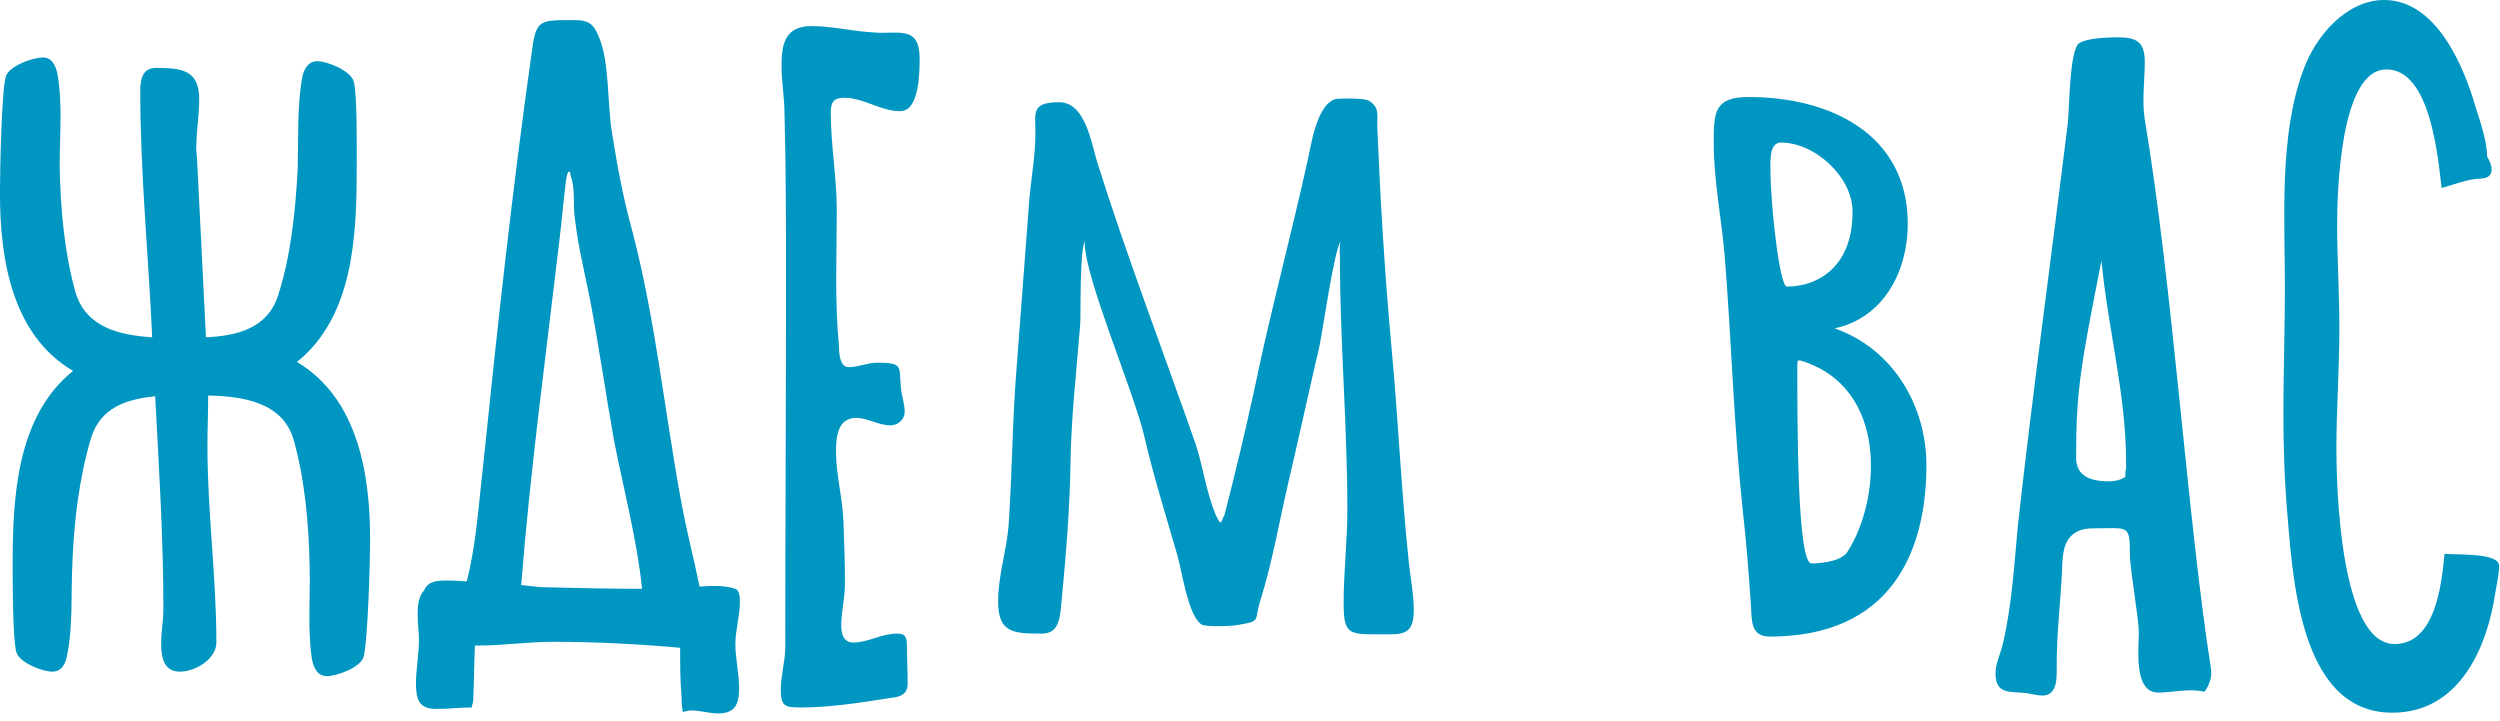 <?xml version="1.0" encoding="UTF-8"?> <svg xmlns="http://www.w3.org/2000/svg" width="201" height="58" viewBox="0 0 201 58" fill="none"><path d="M23.877 29.1C28.797 32.04 29.757 38.16 29.757 43.38C29.757 45 29.577 51.72 29.217 52.86C28.917 53.7 27.057 54.36 26.277 54.36C25.497 54.36 25.197 53.64 25.077 52.98C24.717 50.64 24.957 48.06 24.897 45.66C24.837 42.3 24.537 38.7 23.637 35.46C22.797 32.34 19.557 31.86 16.737 31.8C16.737 33.18 16.677 34.5 16.677 35.88C16.677 41.16 17.397 46.38 17.397 51.66C17.397 52.98 15.717 54 14.457 54C13.137 54 12.957 52.8 12.957 51.72C12.957 50.82 13.137 49.86 13.137 48.96C13.137 43.26 12.777 37.56 12.477 31.86C10.137 32.1 8.097 32.76 7.317 35.22C6.357 38.46 5.937 42 5.817 45.36C5.697 47.76 5.877 50.34 5.397 52.68C5.277 53.34 4.977 54 4.197 54C3.417 54 1.557 53.28 1.317 52.44C1.017 51.48 1.017 46.68 1.017 45.42C1.017 40.02 1.317 33.48 5.877 29.82C0.957 26.94 -0.003 20.82 -0.003 15.54C-0.003 13.98 0.117 7.2 0.477 6.12C0.777 5.28 2.637 4.62 3.477 4.62C4.197 4.62 4.497 5.34 4.617 5.94C5.037 8.28 4.797 10.92 4.797 13.32C4.857 16.68 5.157 20.22 6.057 23.46C6.897 26.34 9.597 26.94 12.237 27.12C11.937 20.52 11.277 13.92 11.277 7.32C11.277 6.48 11.397 5.46 12.537 5.46C14.637 5.46 16.017 5.64 16.017 7.98C16.017 9.3 15.777 10.62 15.777 12L15.837 12.66C16.077 17.46 16.317 22.32 16.557 27.12C19.077 27 21.537 26.4 22.377 23.7C23.397 20.52 23.757 16.92 23.937 13.56C23.997 11.22 23.877 8.58 24.297 6.24C24.417 5.58 24.777 4.92 25.497 4.92C26.337 4.92 28.197 5.7 28.437 6.54C28.737 7.5 28.677 12.24 28.677 13.56C28.677 18.9 28.437 25.44 23.877 29.1ZM59.124 47.34C59.484 47.46 59.484 48.12 59.484 48.42C59.484 49.56 59.124 50.64 59.124 51.78C59.124 52.98 59.424 54.12 59.424 55.32C59.424 56.58 59.124 57.36 57.744 57.36C57.024 57.36 56.304 57.12 55.584 57.12C55.344 57.12 55.164 57.18 54.924 57.24C54.864 57.24 54.864 57 54.864 57C54.804 56.7 54.804 56.4 54.804 56.1C54.684 54.78 54.684 53.46 54.684 52.08C51.324 51.78 47.844 51.6 44.484 51.6C42.444 51.6 40.464 51.9 38.484 51.9H38.184C38.124 53.16 38.124 54.48 38.064 55.8C38.064 56.1 38.064 56.46 37.944 56.76C37.944 56.82 37.944 56.88 37.884 56.88C36.984 56.88 36.024 57 35.064 57C33.684 57 33.444 56.22 33.444 54.96C33.444 53.82 33.684 52.62 33.684 51.42C33.684 50.34 33.264 48.3 34.104 47.46C34.464 46.56 35.544 46.68 36.384 46.68L37.524 46.74C38.304 43.74 38.484 40.5 38.844 37.44C39.984 26.34 41.184 15.3 42.744 4.26C43.104 1.5 43.344 1.62 46.284 1.62C47.244 1.62 47.724 1.92 48.084 2.82C49.044 4.86 48.804 8.46 49.224 10.8C49.644 13.44 50.124 16.02 50.844 18.6C52.704 25.74 53.424 33 54.744 40.2C55.164 42.54 55.764 44.82 56.244 47.16C57.204 47.1 58.224 47.04 59.124 47.34ZM43.944 47.22C46.524 47.28 49.104 47.34 51.624 47.34C51.204 43.32 50.124 39.3 49.344 35.28C48.684 31.56 48.144 27.78 47.424 24C47.004 21.9 46.464 19.74 46.224 17.58C46.044 16.5 46.284 15.12 45.864 14.1C45.864 13.98 45.864 13.8 45.744 13.8C45.564 13.8 45.444 14.94 45.444 15.06C45.264 16.5 45.144 18 44.964 19.44C43.884 28.62 42.624 37.86 41.904 47.04C42.624 47.1 43.284 47.22 43.944 47.22ZM69.856 2.58L70.756 2.64C72.556 2.64 73.936 2.28 73.936 4.68C73.936 5.76 73.936 8.94 72.376 8.94C70.816 8.94 69.436 7.86 67.876 7.86C66.976 7.86 66.796 8.28 66.796 9.06C66.796 11.7 67.276 14.28 67.276 16.86C67.276 20.52 67.096 24.18 67.456 27.84C67.456 28.38 67.516 29.52 68.236 29.52C69.016 29.52 69.736 29.16 70.516 29.16C72.676 29.16 72.256 29.46 72.436 31.2C72.496 31.86 72.736 32.46 72.736 33.12C72.736 33.72 72.196 34.2 71.596 34.2C70.636 34.2 69.796 33.6 68.836 33.6C67.336 33.6 67.216 35.16 67.216 36.3C67.216 38.22 67.756 40.08 67.816 42C67.876 43.62 67.936 45.3 67.936 46.92C67.936 48.06 67.636 49.2 67.636 50.28C67.636 50.94 67.816 51.66 68.596 51.66C69.796 51.66 70.876 50.94 72.136 50.94C72.796 50.94 72.916 51.24 72.916 51.9C72.916 52.92 72.976 53.94 72.976 54.96C72.976 56.04 72.076 56.04 71.296 56.16C69.016 56.52 66.676 56.88 64.396 56.88C63.136 56.88 62.776 56.82 62.776 55.44C62.776 54.3 63.136 53.16 63.136 52.02C63.136 42.3 63.196 32.64 63.196 22.92C63.196 18.36 63.196 13.74 63.076 9.18C63.076 7.86 62.836 6.6 62.836 5.34C62.836 3.6 63.076 2.1 65.236 2.1C66.796 2.1 68.296 2.46 69.856 2.58ZM111.868 27.84C112.408 33.54 112.648 39.3 113.248 45C113.368 46.32 113.668 47.7 113.668 49.08C113.668 51.18 112.648 51 110.848 51C108.448 51 108.028 51 108.028 48.48C108.028 45.96 108.328 43.5 108.328 40.98C108.328 34.14 107.728 27.42 107.728 20.64C107.728 20.4 107.668 19.74 107.788 19.44C107.308 19.92 106.348 26.52 106.108 27.72C105.268 31.32 104.488 34.92 103.648 38.52C102.868 41.82 102.328 45.12 101.308 48.36C100.828 49.86 101.428 49.92 99.688 50.22C99.088 50.34 98.428 50.34 97.828 50.34C97.468 50.34 96.928 50.34 96.628 50.22C95.488 49.56 95.008 45.66 94.588 44.4C93.688 41.28 92.728 38.22 92.008 35.1C91.168 31.5 87.208 22.32 87.208 19.5C87.208 19.44 87.208 19.32 87.268 19.26C86.788 19.98 86.908 25.02 86.848 26.1C86.548 29.82 86.128 33.48 86.068 37.2C86.008 40.92 85.708 44.64 85.348 48.36C85.228 49.5 85.228 50.94 83.788 50.94C81.568 50.94 80.248 50.94 80.248 48.36C80.248 46.32 80.908 44.34 81.088 42.3C81.388 37.98 81.388 33.72 81.748 29.4L82.708 16.68C82.828 14.7 83.248 12.72 83.248 10.68C83.248 9.06 82.888 8.22 85.168 8.22C87.268 8.22 87.748 11.52 88.228 13.08C90.628 20.7 93.508 28.2 96.148 35.76C96.748 37.62 96.988 39.6 97.768 41.46C97.828 41.52 98.008 42 98.128 42C98.248 42 98.368 41.46 98.428 41.46C98.668 40.62 98.848 39.78 99.088 38.88C99.928 35.52 100.708 32.04 101.428 28.62C102.568 23.52 103.888 18.48 105.028 13.38C105.388 11.94 105.748 8.58 107.308 7.98C107.488 7.92 108.148 7.92 108.268 7.92C108.628 7.92 109.708 7.92 110.068 8.1C110.908 8.64 110.728 9.18 110.728 10.08C110.968 15.96 111.328 21.96 111.868 27.84ZM147.504 26.4C152.304 28.08 154.884 32.76 154.884 37.38C154.884 44.58 151.884 51.18 142.284 51.18C140.784 51.18 140.844 49.98 140.784 48.78C140.604 46.2 140.424 43.68 140.124 41.1C139.404 34.38 139.224 27.6 138.684 20.82C138.444 17.7 137.784 14.64 137.784 11.46C137.784 9 137.844 7.8 140.604 7.8C147.084 7.8 153.384 10.74 153.384 18C153.384 21.78 151.464 25.56 147.504 26.4ZM148.584 44.28C151.164 40.26 151.944 31.14 144.744 28.98H144.564C144.504 29.1 144.504 29.22 144.504 29.4C144.504 34.26 144.504 45.3 145.644 45.3C146.604 45.3 148.224 45.06 148.584 44.28ZM142.344 13.68C142.344 16.32 143.064 23.04 143.664 23.04C146.244 23.04 149.004 21.36 148.944 16.92C148.884 14.16 145.884 11.46 143.184 11.46C142.224 11.46 142.344 13.02 142.344 13.68ZM172.439 9.6C174.719 23.22 175.859 41.7 177.779 53.88C177.839 54.48 177.599 55.14 177.239 55.62C175.979 55.32 174.779 55.68 173.519 55.68C171.539 55.68 171.959 52.26 171.959 50.88C171.959 49.62 171.239 45.78 171.239 44.52C171.239 42.12 171.119 42.48 168.239 42.48C167.879 42.48 167.459 42.54 167.159 42.66C165.779 43.26 165.839 44.76 165.779 46.02C165.659 48.48 165.359 50.94 165.359 53.46C165.359 54.36 165.479 55.92 164.219 55.92C163.799 55.92 163.379 55.8 163.019 55.74C161.759 55.56 160.439 55.92 160.439 54.18C160.439 53.28 160.859 52.56 161.039 51.72C161.759 48.66 161.939 45.42 162.239 42.24C163.439 31.44 164.939 20.64 166.259 9.84C166.379 8.7 166.379 4.02 167.159 3.48C167.759 3.06 169.499 3 170.279 3C171.779 3 172.439 3.36 172.439 4.98C172.439 6.54 172.199 8.04 172.439 9.6ZM170.939 37.62V37.2C170.939 31.74 169.499 26.52 168.959 21V20.94C167.279 29.46 166.919 31.38 166.919 36.78C166.919 38.4 168.239 38.7 169.619 38.7C170.039 38.7 170.519 38.58 170.879 38.34C170.879 38.1 170.879 37.86 170.939 37.62ZM196.546 44.52C197.386 44.64 200.926 44.4 200.926 45.48C200.926 46.2 200.746 46.92 200.626 47.64C199.966 52.14 197.686 57.3 192.346 57.3C184.666 57.3 184.306 45.84 183.826 40.38C183.646 37.98 183.586 35.58 183.586 33.12C183.586 29.82 183.706 26.46 183.706 23.1C183.706 17.52 183.226 10.86 185.206 5.58C186.166 2.94 188.626 0 191.686 0C195.886 0 198.106 5.34 199.066 8.7C199.426 9.84 199.966 11.4 199.966 12.6C200.146 12.9 200.326 13.26 200.326 13.62C200.326 14.46 199.426 14.34 198.946 14.4C198.106 14.52 197.146 14.88 196.306 15.12C196.006 12.6 195.406 5.58 191.866 5.58C188.146 5.58 187.906 15.48 187.906 18.06C187.906 20.82 188.086 23.58 188.086 26.4C188.086 29.64 187.846 32.82 187.846 36.06C187.846 39.12 188.146 51.78 192.526 51.78C195.826 51.78 196.306 46.92 196.546 44.52Z" fill="#0096C2"></path></svg> 